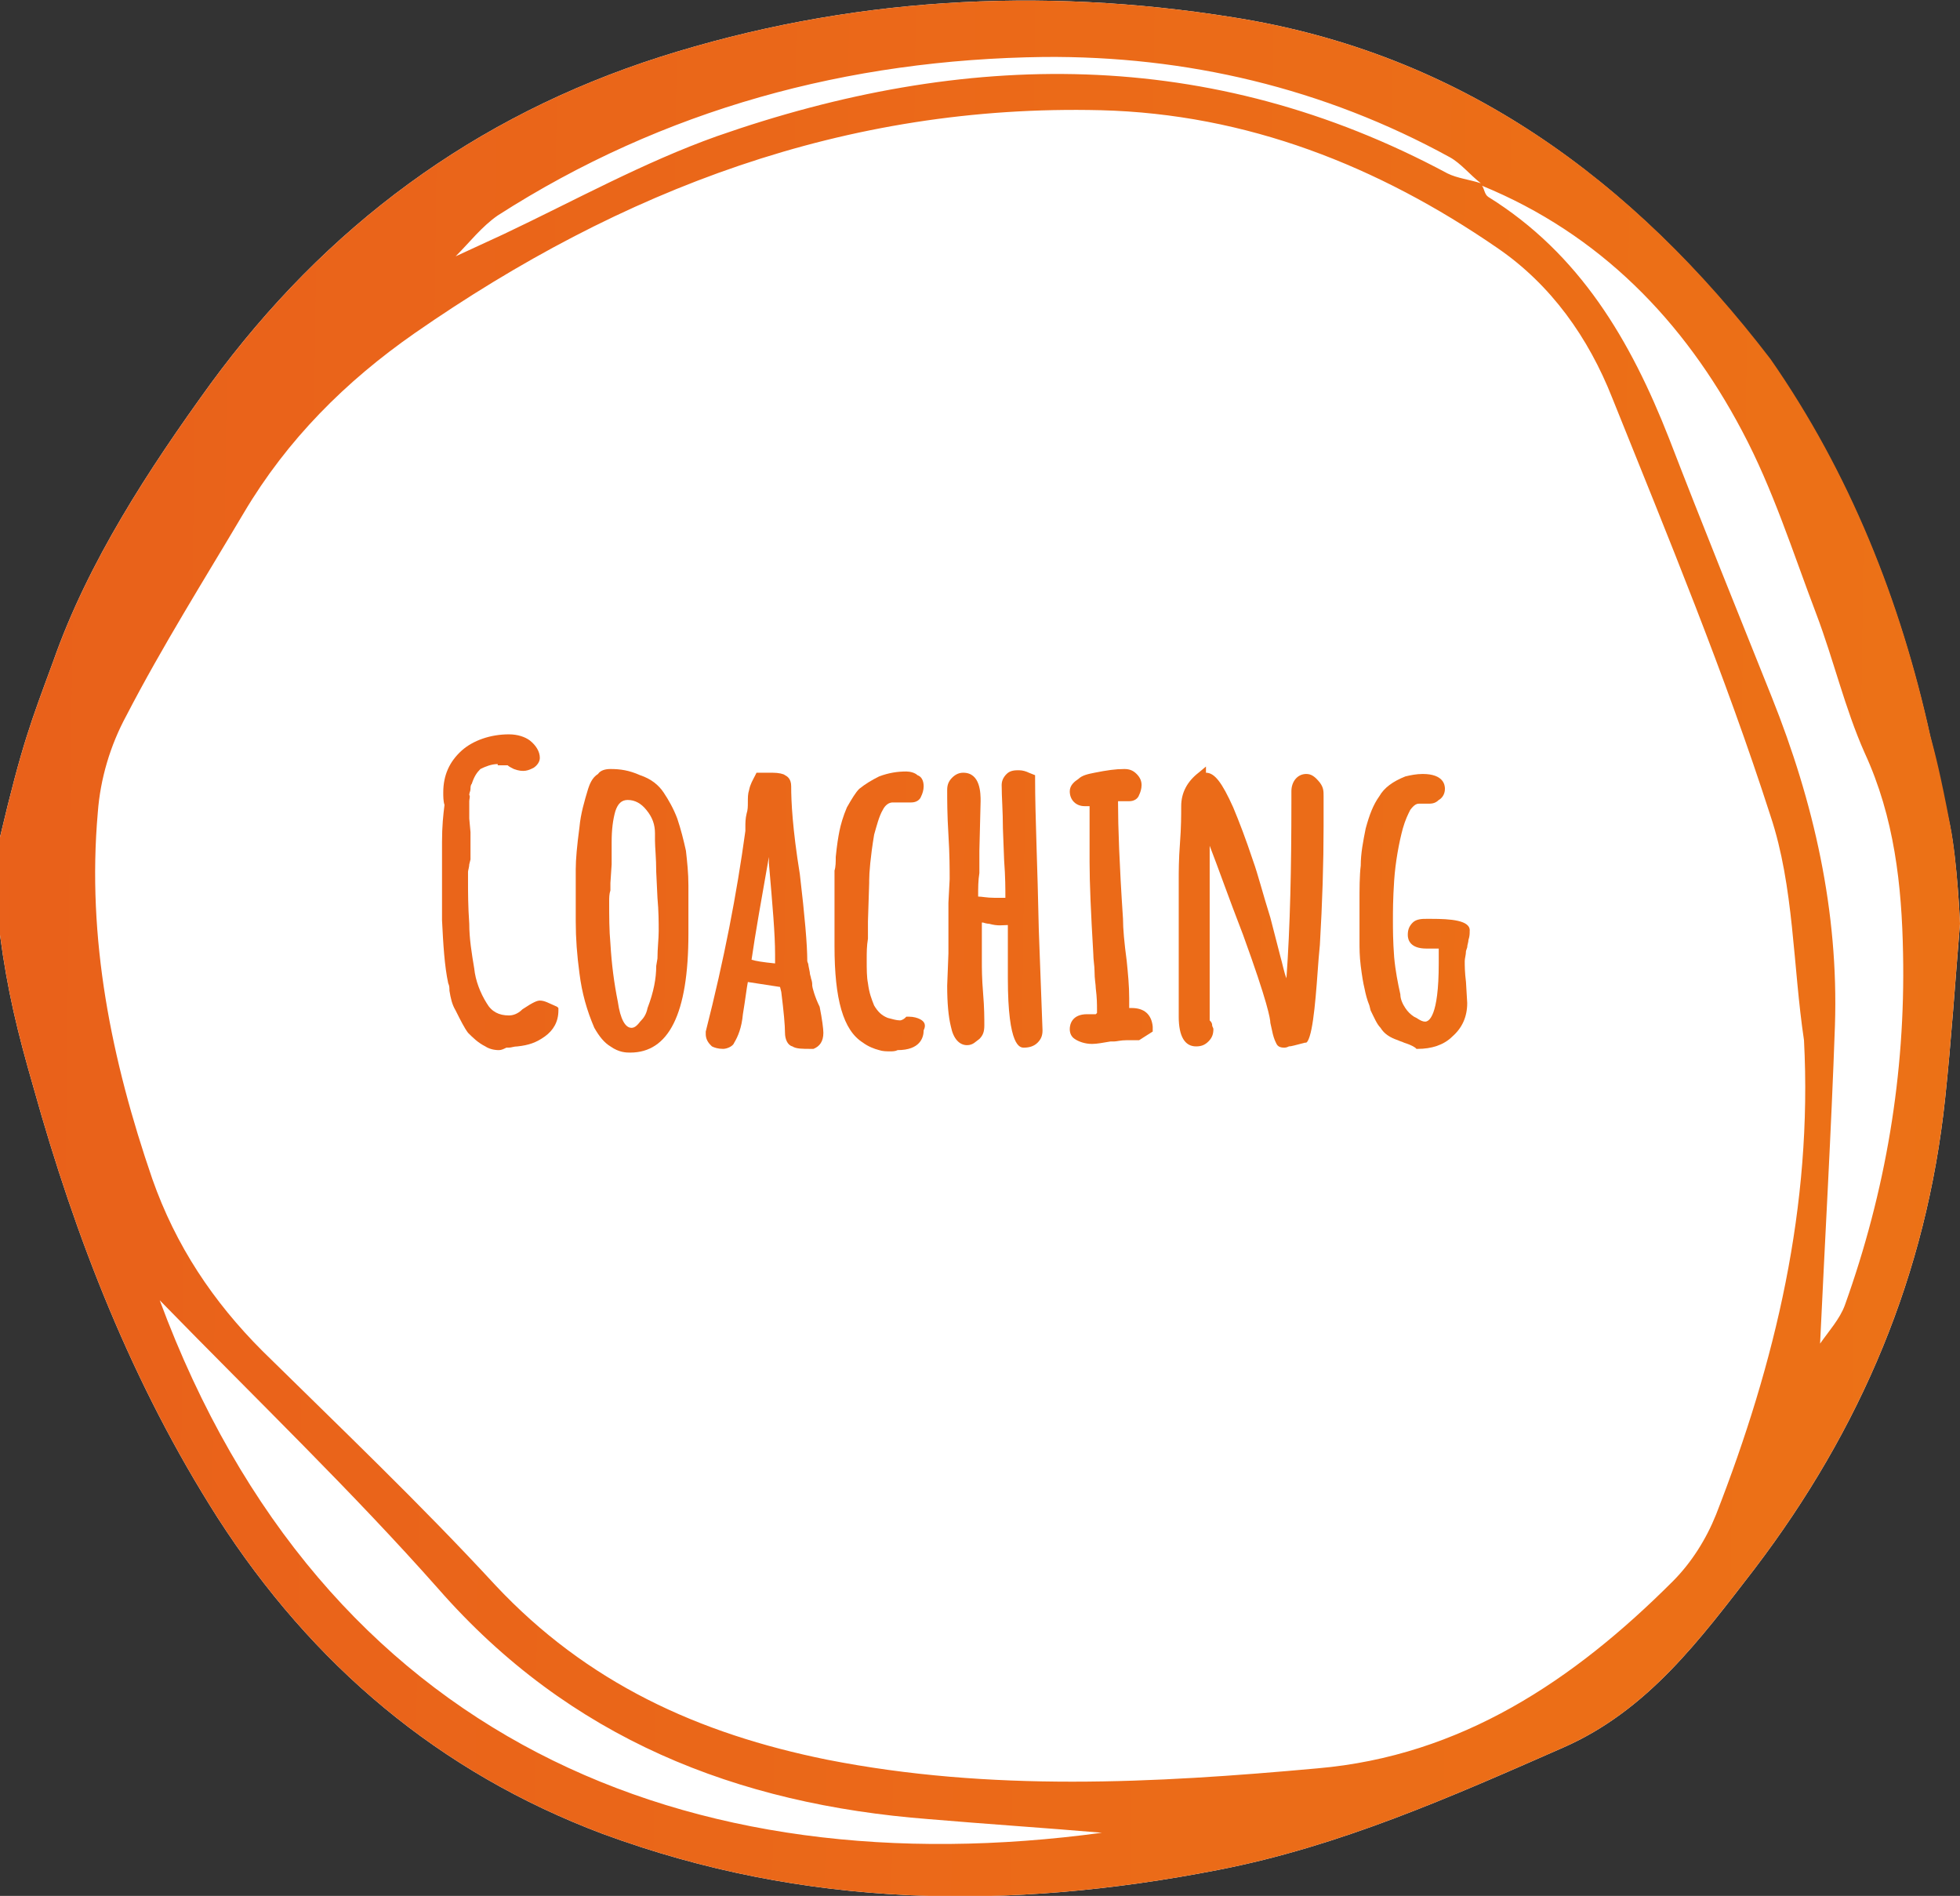 <?xml version="1.0" encoding="UTF-8"?> <svg xmlns="http://www.w3.org/2000/svg" xmlns:xlink="http://www.w3.org/1999/xlink" version="1.1" id="Calque_1" x="0px" y="0px" viewBox="0 0 158.3 153.1" style="enable-background:new 0 0 158.3 153.1;" xml:space="preserve"><rect x="0" y="0" width="158.3" height="153.1" fill="#333333" stroke="none"/> <style type="text/css"> .st0{fill:#FFFFFF;} .st1{fill:url(#SVGID_1_);} .st2{fill:url(#SVGID_00000155857331522306988000000018009595766468726411_);} .st3{fill:url(#SVGID_00000098922451123776379770000005397424738372335012_);} .st4{fill:url(#SVGID_00000139279039094270148750000013171837825579798912_);} .st5{fill:url(#SVGID_00000076561250054561992240000006450410403830117760_);} .st6{fill:url(#SVGID_00000168098173372263011930000005337317129006750848_);} .st7{fill:url(#SVGID_00000015337360650586387730000001156000753478371239_);} .st8{fill:url(#SVGID_00000181064462258382956710000016403229864667175067_);} .st9{fill:url(#SVGID_00000154407416403778526480000001609013490084115612_);} .st10{fill:url(#SVGID_00000046332451059665858930000017463443769803060352_);} .st11{fill:url(#SVGID_00000092429063325892030700000016558480879295821715_);} </style> <path class="st0" d="M155.9,59.5c-2.4-10.9-6.5-21.2-12.9-30.4C131.9,14.5,118,4.3,99.6,1.4C84-1.1,68.4-0.2,53.3,4.6 C38.3,9.4,26.3,18.3,17,31c-5,6.9-9.9,14.4-12.7,22.4C2.5,58.3,1.8,60,0,67.6v7.9c0.6,4.5,1.4,7.8,2.7,12.3c3.4,12.2,8,24,14.9,34.8 c7.6,11.8,17.8,20.5,31.1,25.5c16.3,6,32.8,6.2,49.7,2.9c9.8-1.9,18.8-5.9,27.9-9.9c6.8-3,11-8.7,15.4-14.4 c8.6-11.3,13.9-23.8,15.4-38c0.5-4.7,0.8-9.3,1.2-14.1c0,0-0.2-4.9-0.8-7.9C156.6,62.5,156.3,61,155.9,59.5z"></path> <linearGradient id="SVGID_1_" gradientUnits="userSpaceOnUse" x1="31.174" y1="24.655" x2="31.375" y2="24.655"> <stop offset="0" style="stop-color:#E85B1C"></stop> <stop offset="1" style="stop-color:#F9B306"></stop> </linearGradient> <path class="st1" d="M31.4,24.6L31.4,24.6c0,0.1-0.1,0.2-0.2,0.2C31.3,24.8,31.3,24.7,31.4,24.6z"></path> <linearGradient id="SVGID_00000113321009907772598740000010186445726014310049_" gradientUnits="userSpaceOnUse" x1="145.875" y1="110.105" x2="146.774" y2="110.105"> <stop offset="0" style="stop-color:#E85B1C"></stop> <stop offset="1" style="stop-color:#F9B306"></stop> </linearGradient> <path style="fill:url(#SVGID_00000113321009907772598740000010186445726014310049_);" d="M145.9,110.9c0.3-0.6,0.6-1.2,0.9-1.8 c-0.1,0.7-0.2,1.4-0.3,2.1C146.4,111.1,146.1,111,145.9,110.9z"></path> <linearGradient id="SVGID_00000131365880910125017200000010513002533908735677_" gradientUnits="userSpaceOnUse" x1="-57.111" y1="74.768" x2="790.869" y2="85.742"> <stop offset="0" style="stop-color:#E85B1C"></stop> <stop offset="1" style="stop-color:#F9B306"></stop> </linearGradient> <path style="fill:url(#SVGID_00000131365880910125017200000010513002533908735677_);" d="M157.5,66.6c-0.8-4.2-1.2-5.7-1.6-7.2 c-2.4-10.9-6.5-21.2-12.9-30.4C131.9,14.5,118,4.3,99.6,1.4C84-1.1,68.4-0.2,53.3,4.6C38.3,9.4,26.3,18.3,17,31 c-5,6.9-9.9,14.4-12.7,22.4C2.5,58.3,1.8,60,0,67.6v7.9c0.6,4.5,1.4,7.8,2.7,12.3c3.4,12.2,8,24,14.9,34.8 c7.6,11.8,17.8,20.5,31.1,25.5c16.3,6,32.8,6.2,49.7,2.9c9.8-1.9,18.8-5.9,27.9-9.9c6.8-3,11-8.7,15.4-14.4 c8.6-11.3,13.9-23.8,15.4-38c0.5-4.7,0.8-9.3,1.2-14.1C158.3,74.6,158.1,69.6,157.5,66.6z M40.2,17.4C53.6,8.8,68.5,4.8,84.3,4.6 c11.5-0.1,22.6,2.5,32.8,8.1c0.9,0.5,1.6,1.4,2.5,2.1c-0.9-0.3-1.9-0.4-2.7-0.8c-19.2-10.3-39-10-59-3c-5.9,2.1-11.5,5.2-17.2,7.9 c-1.3,0.6-2.6,1.2-3.9,1.8C37.9,19.6,38.9,18.3,40.2,17.4z M12.9,105c8,8.2,15.6,15.5,22.5,23.3C46,140.4,59.5,145.7,75,146.9 c4.7,0.4,9.3,0.7,14,1.1C55.7,152.5,26.1,140.6,12.9,105z M138.6,122.3c-0.8,2-2,3.9-3.5,5.4c-8,8-17.1,14.1-28.7,15.1 c-13.2,1.2-26.4,1.9-39.6-0.7C56.4,140,47.4,135.9,40,128c-6-6.5-12.5-12.7-18.8-18.9c-4-4-7-8.5-8.9-13.9C9,85.6,7,75.8,7.9,65.6 c0.2-2.7,1-5.4,2.3-7.8c2.9-5.6,6.3-11,9.5-16.4c3.5-5.9,8.2-10.6,13.8-14.5c16.7-11.6,34.8-18.5,55.4-18c11.8,0.3,22.4,4.5,32,11.1 c4.4,3,7.4,7.3,9.3,12.1c4.5,11.2,9.1,22.3,12.8,33.8c1.9,5.7,1.8,12.1,2.7,18.1C146.4,97.4,143.4,110,138.6,122.3z M149,105.4 c-0.4,1.1-1.3,2.1-2,3.1c0.4-8.6,0.9-17.1,1.2-25.7c0.3-9.2-1.7-18-5.1-26.5c-2.8-7-5.6-13.9-8.3-20.9c-3.1-7.9-7.2-14.9-14.6-19.5 c-0.3-0.2-0.3-0.6-0.5-0.9c9.5,3.9,16.3,10.9,21,19.8c2.5,4.7,4.1,9.8,6,14.8c1.4,3.7,2.3,7.6,3.9,11.2c2.4,5.2,3,10.7,3.1,16.2 C153.9,86.7,152.3,96.2,149,105.4z"></path> <g> <linearGradient id="SVGID_00000145750096408919033890000006677162169841843389_" gradientUnits="userSpaceOnUse" x1="-57.058" y1="70.732" x2="790.921" y2="81.706"> <stop offset="0" style="stop-color:#E85B1C"></stop> <stop offset="1" style="stop-color:#F9B306"></stop> </linearGradient> <path style="fill:url(#SVGID_00000145750096408919033890000006677162169841843389_);" d="M43.6,80.8c-0.2,0-0.5,0.1-1.4,0.7 c-0.4,0.4-0.8,0.5-1.1,0.5c-0.8,0-1.4-0.3-1.8-1c-0.5-0.8-0.9-1.8-1-2.8c-0.2-1.2-0.4-2.4-0.4-3.6c-0.1-1.4-0.1-2.6-0.1-3.4v-0.8 c0-0.1,0.1-0.4,0.1-0.6l0.1-0.4C38,69,38,68.6,38,68.3l0-1.1l-0.1-1.1v-1c0-0.1,0-0.2,0-0.4c0-0.2,0.1-0.4,0-0.5 c0-0.2,0.1-0.3,0.1-0.5c0-0.1,0-0.3,0.1-0.4c0.2-0.6,0.4-0.9,0.7-1.2c0.4-0.2,0.9-0.4,1.4-0.4v0.1H41c0.1,0.1,0.3,0.2,0.5,0.3 c0.8,0.3,1.2,0.1,1.6-0.1c0.3-0.2,0.5-0.5,0.5-0.8c0-0.5-0.3-1-0.8-1.4c-0.4-0.3-1-0.5-1.7-0.5c-1.5,0-2.9,0.5-3.8,1.3 c-1,0.9-1.5,2-1.5,3.4c0,0.3,0,0.7,0.1,1c-0.1,0.8-0.2,1.7-0.2,3l0,6.3c0.1,2,0.2,3.7,0.5,5.1c0.1,0.2,0.1,0.4,0.1,0.6 c0.1,0.6,0.2,1.1,0.5,1.6c0.4,0.8,0.7,1.4,1,1.8c0.4,0.4,0.8,0.8,1.4,1.1c0.3,0.2,0.7,0.3,1.1,0.3c0.2,0,0.4-0.1,0.6-0.2 c0.1,0,0.1,0,0.2,0c0.2,0,0.4-0.1,0.7-0.1c0.9-0.1,1.5-0.3,2.2-0.8c0.7-0.5,1.1-1.2,1.1-2.1v-0.2l-0.1-0.1 C44.3,81,44,80.8,43.6,80.8z"></path> <linearGradient id="SVGID_00000078726932360506732190000007737559954756370858_" gradientUnits="userSpaceOnUse" x1="-57.077" y1="72.168" x2="790.903" y2="83.142"> <stop offset="0" style="stop-color:#E85B1C"></stop> <stop offset="1" style="stop-color:#F9B306"></stop> </linearGradient> <path style="fill:url(#SVGID_00000078726932360506732190000007737559954756370858_);" d="M54.7,66.1c-0.3-0.8-0.7-1.5-1.1-2.1 c-0.4-0.6-1-1.1-1.9-1.4c-0.9-0.4-1.6-0.5-2.4-0.5c-0.4,0-0.8,0.1-1,0.4c-0.5,0.3-0.7,0.9-0.8,1.2c-0.3,1-0.6,2-0.7,3.1 c-0.2,1.5-0.3,2.6-0.3,3.4v4.2c0,1.4,0.1,2.7,0.3,4.2c0.2,1.6,0.6,3,1.2,4.4c0.4,0.7,0.8,1.2,1.3,1.5C50,85,50.6,85,50.9,85 c3.1,0,4.7-3.1,4.7-9.6v-3.9c0-1-0.1-1.9-0.2-2.8C55.2,67.8,55,67,54.7,66.1z M53,70.4l0.1,2.1c0.1,1.1,0.1,2,0.1,2.7 c0,0.6-0.1,1.4-0.1,2.2l-0.1,0.6c0,1-0.2,2.1-0.7,3.4c-0.1,0.5-0.3,0.8-0.6,1.1C51.4,82.9,51.2,83,51,83c-0.5,0-0.9-0.7-1.1-2.1 c-0.3-1.5-0.5-3-0.6-4.7c-0.1-1.1-0.1-2.2-0.1-3.4c0-0.3,0-0.6,0.1-0.9c0-0.2,0-0.4,0-0.6l0.1-1.5V68c0-1,0.1-1.8,0.3-2.5 c0.2-0.6,0.5-0.9,1-0.9c0.6,0,1.1,0.3,1.5,0.8c0.5,0.6,0.7,1.2,0.7,1.9v0.6C52.9,68.4,53,69.3,53,70.4z"></path> <linearGradient id="SVGID_00000040564427489858679340000012651450558885519263_" gradientUnits="userSpaceOnUse" x1="-57.074" y1="71.939" x2="790.906" y2="82.913"> <stop offset="0" style="stop-color:#E85B1C"></stop> <stop offset="1" style="stop-color:#F9B306"></stop> </linearGradient> <path style="fill:url(#SVGID_00000040564427489858679340000012651450558885519263_);" d="M65.6,79.6c0-0.2,0-0.3-0.1-0.6 c0-0.1-0.1-0.3-0.1-0.5L65.3,78c0-0.2-0.1-0.3-0.1-0.4c0-1.3-0.2-3.6-0.6-7c-0.6-3.7-0.7-5.9-0.7-7.1c0-0.6-0.3-0.8-0.5-0.9 c-0.1-0.1-0.5-0.2-1-0.2h-1.3l-0.1,0.2c-0.2,0.4-0.4,0.7-0.5,1.2c-0.1,0.3-0.1,0.6-0.1,1c0,0.3,0,0.6-0.1,0.9 c-0.1,0.4-0.1,0.8-0.1,1l0,0.4c-0.7,5.1-1.7,10.3-3.2,16.2L57,83.3l0,0.2c0,0.3,0.1,0.6,0.4,0.9l0.1,0.1c0.2,0.1,0.5,0.2,0.9,0.2 c0.3,0,0.8-0.2,0.9-0.5c0.3-0.5,0.6-1.2,0.7-2.3c0.2-1.2,0.3-2.1,0.4-2.6l2.6,0.4l0.1,0.4c0.2,1.6,0.3,2.7,0.3,3.3 c0,0.5,0.2,1,0.6,1.1c0.3,0.2,0.8,0.2,1.5,0.2h0.1l0.1,0c0.5-0.2,0.8-0.6,0.8-1.3c0-0.3-0.1-1.1-0.3-2.1 C65.8,80.5,65.6,79.7,65.6,79.6z M62.6,77.8c-1-0.1-1.6-0.2-1.9-0.3c0.3-2.1,0.8-4.9,1.4-8.3l0,0.5c0.3,3.5,0.5,5.7,0.5,7.4 C62.6,77.3,62.6,77.6,62.6,77.8z"></path> <linearGradient id="SVGID_00000063622384333006246570000000153604287012577162_" gradientUnits="userSpaceOnUse" x1="-57.073" y1="71.882" x2="790.906" y2="82.856"> <stop offset="0" style="stop-color:#E85B1C"></stop> <stop offset="1" style="stop-color:#F9B306"></stop> </linearGradient> <path style="fill:url(#SVGID_00000063622384333006246570000000153604287012577162_);" d="M74.3,82.3c-0.2-0.1-0.5-0.2-0.9-0.2h-0.2 l-0.1,0.1c-0.1,0.1-0.3,0.2-0.4,0.2c-0.3,0-0.6-0.1-1-0.2c-0.5-0.2-0.8-0.5-1.1-1c-0.2-0.5-0.4-1-0.5-1.8c-0.1-0.5-0.1-1.1-0.1-1.9 c0-0.6,0-1.1,0.1-1.7c0-0.5,0-1,0-1.4l0.1-3.1v-0.2c0-0.6,0.1-1.9,0.4-3.7c0.2-0.7,0.4-1.5,0.7-2c0.2-0.4,0.5-0.6,0.8-0.6h1.5 c0.4,0,0.7-0.2,0.8-0.5c0.1-0.2,0.2-0.5,0.2-0.8c0-0.5-0.2-0.8-0.5-0.9c-0.2-0.2-0.6-0.3-0.9-0.3c-0.7,0-1.4,0.1-2.2,0.4 c-0.6,0.3-1.1,0.6-1.6,1c-0.3,0.3-0.6,0.8-1,1.5c-0.3,0.7-0.5,1.4-0.6,1.9c-0.1,0.5-0.2,1.1-0.3,2.1c0,0.4,0,0.8-0.1,1.1 c0,0.4,0,0.7,0,1.1v5c0,4.3,0.7,6.8,2.3,7.8c0.4,0.3,0.9,0.5,1.3,0.6l0.1-0.4l-0.1,0.4c0.3,0.1,0.6,0.1,0.9,0.1 c0.2,0,0.4,0,0.6-0.1c1.8,0,2.1-1,2.1-1.6C74.8,82.8,74.7,82.5,74.3,82.3z"></path> <linearGradient id="SVGID_00000043456273252011440990000006809210966355983029_" gradientUnits="userSpaceOnUse" x1="-57.068" y1="71.498" x2="790.911" y2="82.472"> <stop offset="0" style="stop-color:#E85B1C"></stop> <stop offset="1" style="stop-color:#F9B306"></stop> </linearGradient> <path style="fill:url(#SVGID_00000043456273252011440990000006809210966355983029_);" d="M83.6,62.9v-0.3l-0.5-0.2 c-0.2-0.1-0.5-0.2-0.8-0.2c-0.3,0-0.7,0-1,0.3c-0.3,0.3-0.4,0.6-0.4,0.9c0,1,0.1,2.1,0.1,3.5l0.1,2.6c0.1,1.3,0.1,2.3,0.1,3 c0,0,0,0,0,0h-0.9c-0.6,0-1-0.1-1.3-0.1c0-0.7,0-1.3,0.1-1.9c0-0.6,0-1.2,0-1.8l0.1-4c0-0.6,0-2.3-1.4-2.3c-0.3,0-0.6,0.1-0.9,0.4 c-0.3,0.3-0.4,0.6-0.4,1c0,0.8,0,2,0.1,3.6c0.1,1.6,0.1,2.8,0.1,3.6l-0.1,1.9l0,4.1l-0.1,2.6c0,1.4,0.1,2.5,0.3,3.3 c0.2,1,0.7,1.5,1.3,1.5c0.5,0,0.7-0.3,1-0.5c0.3-0.3,0.4-0.6,0.4-1.1c0-0.6,0-1.4-0.1-2.6c-0.1-1.2-0.1-2-0.1-2.6v-3.1l0.1,0 c0.3,0.1,0.5,0.1,0.5,0.1c0.7,0.2,1.1,0.1,1.5,0.1v4.3c0,5.6,1,5.6,1.3,5.6c0.4,0,0.8-0.1,1.1-0.4c0.3-0.3,0.4-0.6,0.4-1l-0.3-8.1 C83.8,70,83.6,65.9,83.6,62.9z"></path> <linearGradient id="SVGID_00000114764748530291742960000003679879268703463356_" gradientUnits="userSpaceOnUse" x1="-57.065" y1="71.25" x2="790.915" y2="82.224"> <stop offset="0" style="stop-color:#E85B1C"></stop> <stop offset="1" style="stop-color:#F9B306"></stop> </linearGradient> <path style="fill:url(#SVGID_00000114764748530291742960000003679879268703463356_);" d="M91.4,81.4h-0.2v-0.8c0-1-0.1-2-0.2-3 c-0.2-1.5-0.3-2.6-0.3-3.4c-0.3-4.5-0.4-7.5-0.4-9.3c0-0.1,0-0.2,0-0.2c0,0,0.2,0,0.3,0h0.6c0.4,0,0.7-0.2,0.8-0.5 c0.1-0.2,0.2-0.5,0.2-0.8c0-0.3-0.1-0.6-0.4-0.9c-0.3-0.3-0.6-0.4-1-0.4c-0.7,0-1.4,0.1-2.4,0.3c-0.5,0.1-1,0.2-1.3,0.5 c-0.3,0.2-0.7,0.5-0.7,1c0,0.7,0.5,1.2,1.2,1.2c0.1,0,0.2,0,0.4,0c0,0.4,0,0.8,0,1.3v3.2c0,1.7,0.1,4,0.3,7.4c0,0.5,0.1,1,0.1,1.4 c0,0.7,0.1,1.1,0.1,1.4c0.1,0.8,0.1,1.3,0.1,1.7c0,0.1,0,0.3,0,0.3c-0.1,0.1-0.1,0.1-0.1,0.1h-0.7c-1.2,0-1.4,0.8-1.4,1.2 c0,0.3,0.1,0.6,0.4,0.8c0.3,0.2,0.8,0.4,1.4,0.4c0.4,0,0.9-0.1,1.5-0.2c0.1,0,0.2,0,0.3,0c0.2,0,0.5-0.1,1-0.1h1l1.1-0.7v-0.4 C93,81.9,92.4,81.4,91.4,81.4z"></path> <linearGradient id="SVGID_00000085958639931066587730000005593483535982800826_" gradientUnits="userSpaceOnUse" x1="-57.063" y1="71.11" x2="790.916" y2="82.084"> <stop offset="0" style="stop-color:#E85B1C"></stop> <stop offset="1" style="stop-color:#F9B306"></stop> </linearGradient> <path style="fill:url(#SVGID_00000085958639931066587730000005593483535982800826_);" d="M105.5,62.5c-0.7,0-1.2,0.6-1.2,1.4v0.8 c0,5.4-0.1,10.1-0.4,14.3c-0.2-0.5-0.3-1.1-0.5-1.8l-0.8-3.1c-0.6-1.9-1-3.5-1.4-4.6c-0.6-1.8-1.1-3.1-1.6-4.3 c-0.9-2-1.5-2.8-2.2-2.8v-0.5l-0.6,0.5c-0.9,0.7-1.4,1.6-1.4,2.7c0,0.7,0,1.7-0.1,3c-0.1,1.3-0.1,2.3-0.1,3v11 c0,1.6,0.5,2.4,1.4,2.4c0.4,0,0.7-0.1,1-0.4c0.3-0.3,0.4-0.6,0.4-1c0-0.1-0.1-0.2-0.1-0.3c0-0.2-0.1-0.3-0.2-0.4l0-14.1 c0.7,1.8,1.5,4.1,2.7,7.2c2,5.5,2.2,6.8,2.2,7.1l0.2,0.9c0.1,0.4,0.2,0.6,0.3,0.8c0.1,0.2,0.3,0.3,0.6,0.3c0.1,0,0.2,0,0.4-0.1 c0.2,0,0.5-0.1,1.3-0.3l0.1,0l0.1-0.1c0.5-0.8,0.7-4,0.9-6.7l0.1-1.1c0.2-3.4,0.3-6.6,0.3-9.6v-2.4c0-0.4,0-0.7-0.3-1.1 C106.2,62.7,105.9,62.5,105.5,62.5z"></path> <linearGradient id="SVGID_00000052806296414265931660000006599569040904825743_" gradientUnits="userSpaceOnUse" x1="-57.07" y1="71.632" x2="790.91" y2="82.606"> <stop offset="0" style="stop-color:#E85B1C"></stop> <stop offset="1" style="stop-color:#F9B306"></stop> </linearGradient> <path style="fill:url(#SVGID_00000052806296414265931660000006599569040904825743_);" d="M115.6,74.2h-0.4c-0.3,0-0.8,0-1.1,0.3 c-0.3,0.3-0.4,0.6-0.4,1c0,0.4,0.2,1.1,1.5,1.1h0.7c0.1,0,0.2,0,0.3,0v1.2c0,4.3-0.8,4.7-1.1,4.7c-0.2,0-0.4-0.1-0.7-0.3l-0.2-0.1 c-0.3-0.2-0.5-0.4-0.7-0.7c-0.2-0.3-0.4-0.7-0.4-1.1c-0.2-0.9-0.4-1.9-0.5-3c-0.1-1.3-0.1-2.3-0.1-3c0-0.7,0-1.7,0.1-3.2 c0.1-1.5,0.4-3.1,0.7-4.2c0.2-0.7,0.4-1.1,0.6-1.5c0.3-0.4,0.5-0.5,0.7-0.5h0.7c0.3,0,0.6,0,0.9-0.3c0.2-0.1,0.5-0.4,0.5-0.9 c0-0.3-0.1-1.2-1.8-1.2c-0.5,0-1,0.1-1.4,0.2c-1,0.4-1.7,0.9-2.1,1.6c-0.5,0.7-0.8,1.5-1.1,2.6c-0.2,1-0.4,2-0.4,3 c-0.1,0.8-0.1,1.9-0.1,3v3.1c0,0.6,0,1.2,0.1,2c0.1,0.8,0.2,1.4,0.3,1.8c0.1,0.5,0.2,0.9,0.4,1.4l0.1,0.4c0.3,0.6,0.5,1.1,0.8,1.4 c0.3,0.5,0.8,0.8,1.4,1c0.2,0.1,0.3,0.1,0.5,0.2c0.3,0.1,0.6,0.2,0.9,0.4l0.1,0.1h0.1c1.1,0,2.1-0.3,2.8-1c0.8-0.7,1.2-1.6,1.2-2.7 l-0.1-1.7c-0.1-0.8-0.1-1.3-0.1-1.7c0-0.2,0.1-0.5,0.1-0.8l0.1-0.3c0-0.2,0.1-0.4,0.1-0.6c0.1-0.3,0.1-0.5,0.1-0.7 C118.8,74.3,117.1,74.2,115.6,74.2z"></path> </g> </svg> 